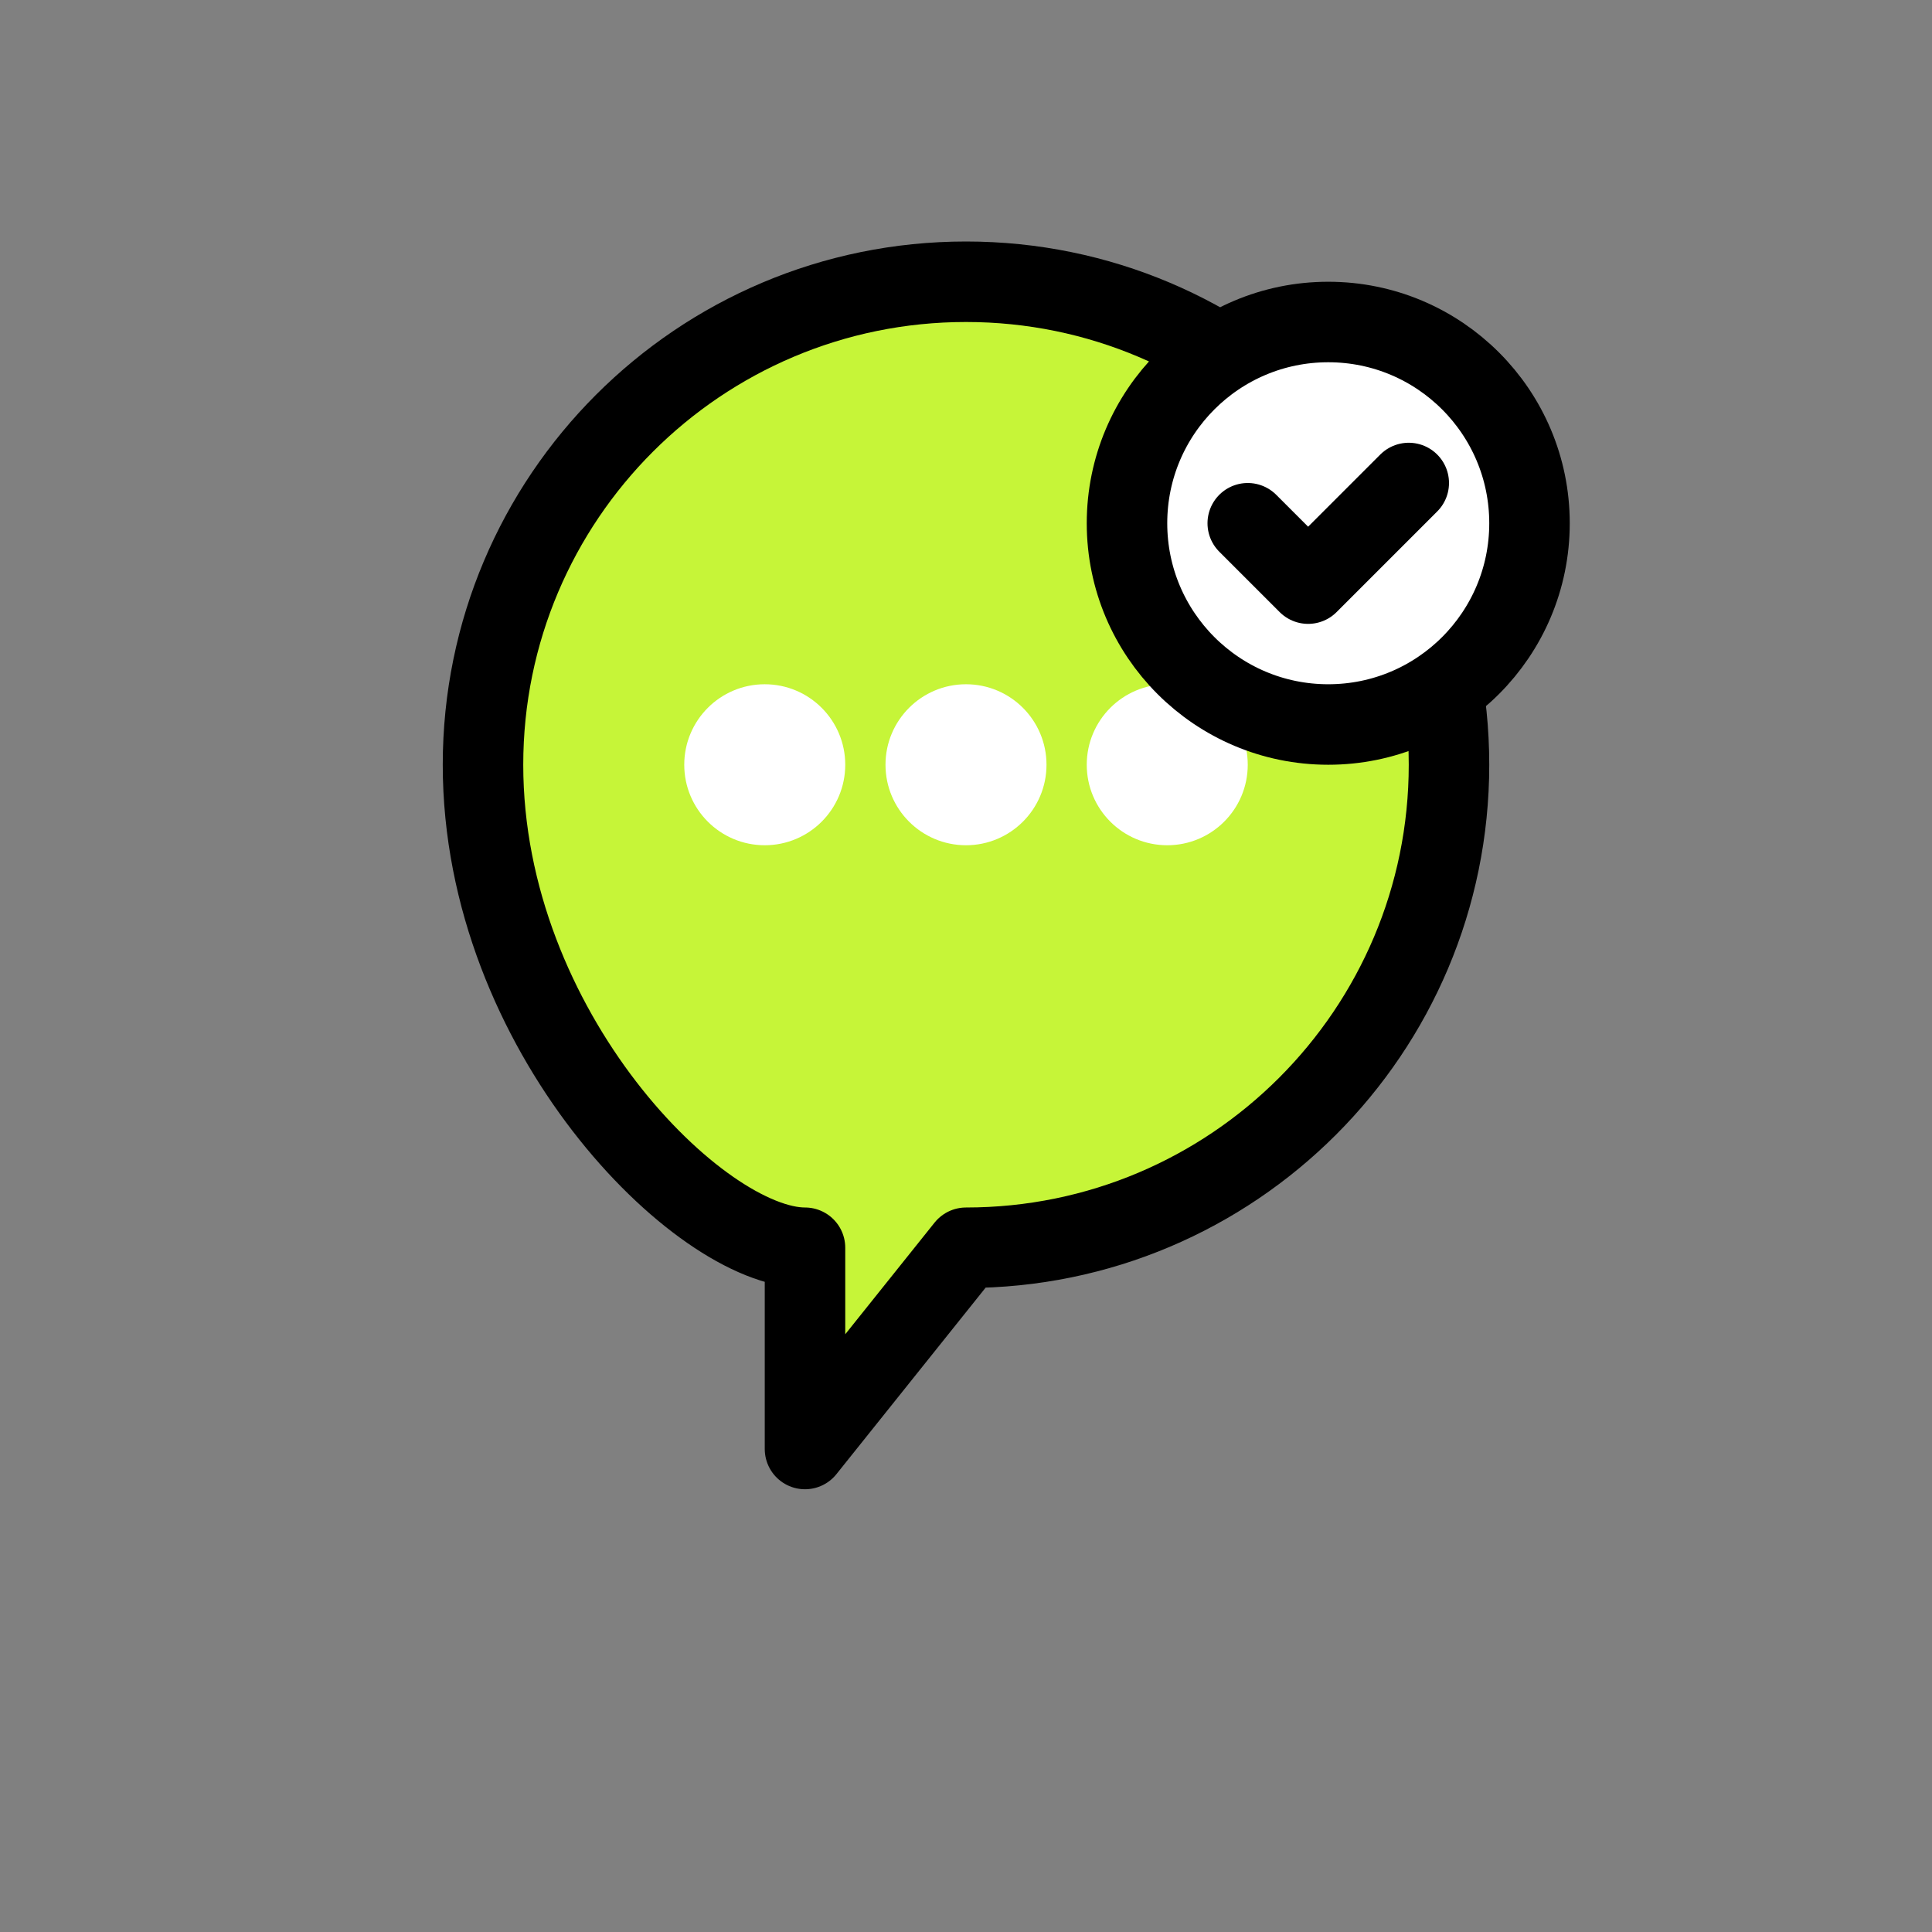 <?xml version="1.0" encoding="UTF-8"?>
<svg width="48" height="48" viewBox="0 0 48 48" fill="none" xmlns="http://www.w3.org/2000/svg">
  <rect x="0" y="0" width="48" height="48" fill="#808080" stroke="none"/>
  <path d="M12 19C12 12.373 17.373 7 24 7C30.627 7 36 12.373 36 19C36 25.627 30.627 31 24 31L20 36L20 31C17.373 31 12 25.627 12 19Z" fill="#C6F538" stroke="currentColor" stroke-width="2" stroke-linejoin="round"/>
  <circle cx="19" cy="19" r="2" fill="white"/>
  <circle cx="24" cy="19" r="2" fill="white"/>
  <circle cx="29" cy="19" r="2" fill="white"/>
  <circle cx="33" cy="13" r="5" fill="white" stroke="currentColor" stroke-width="2"/>
  <path d="M31 13L32.5 14.5L35 12" stroke="currentColor" stroke-width="2" stroke-linecap="round" stroke-linejoin="round"/>
</svg> 